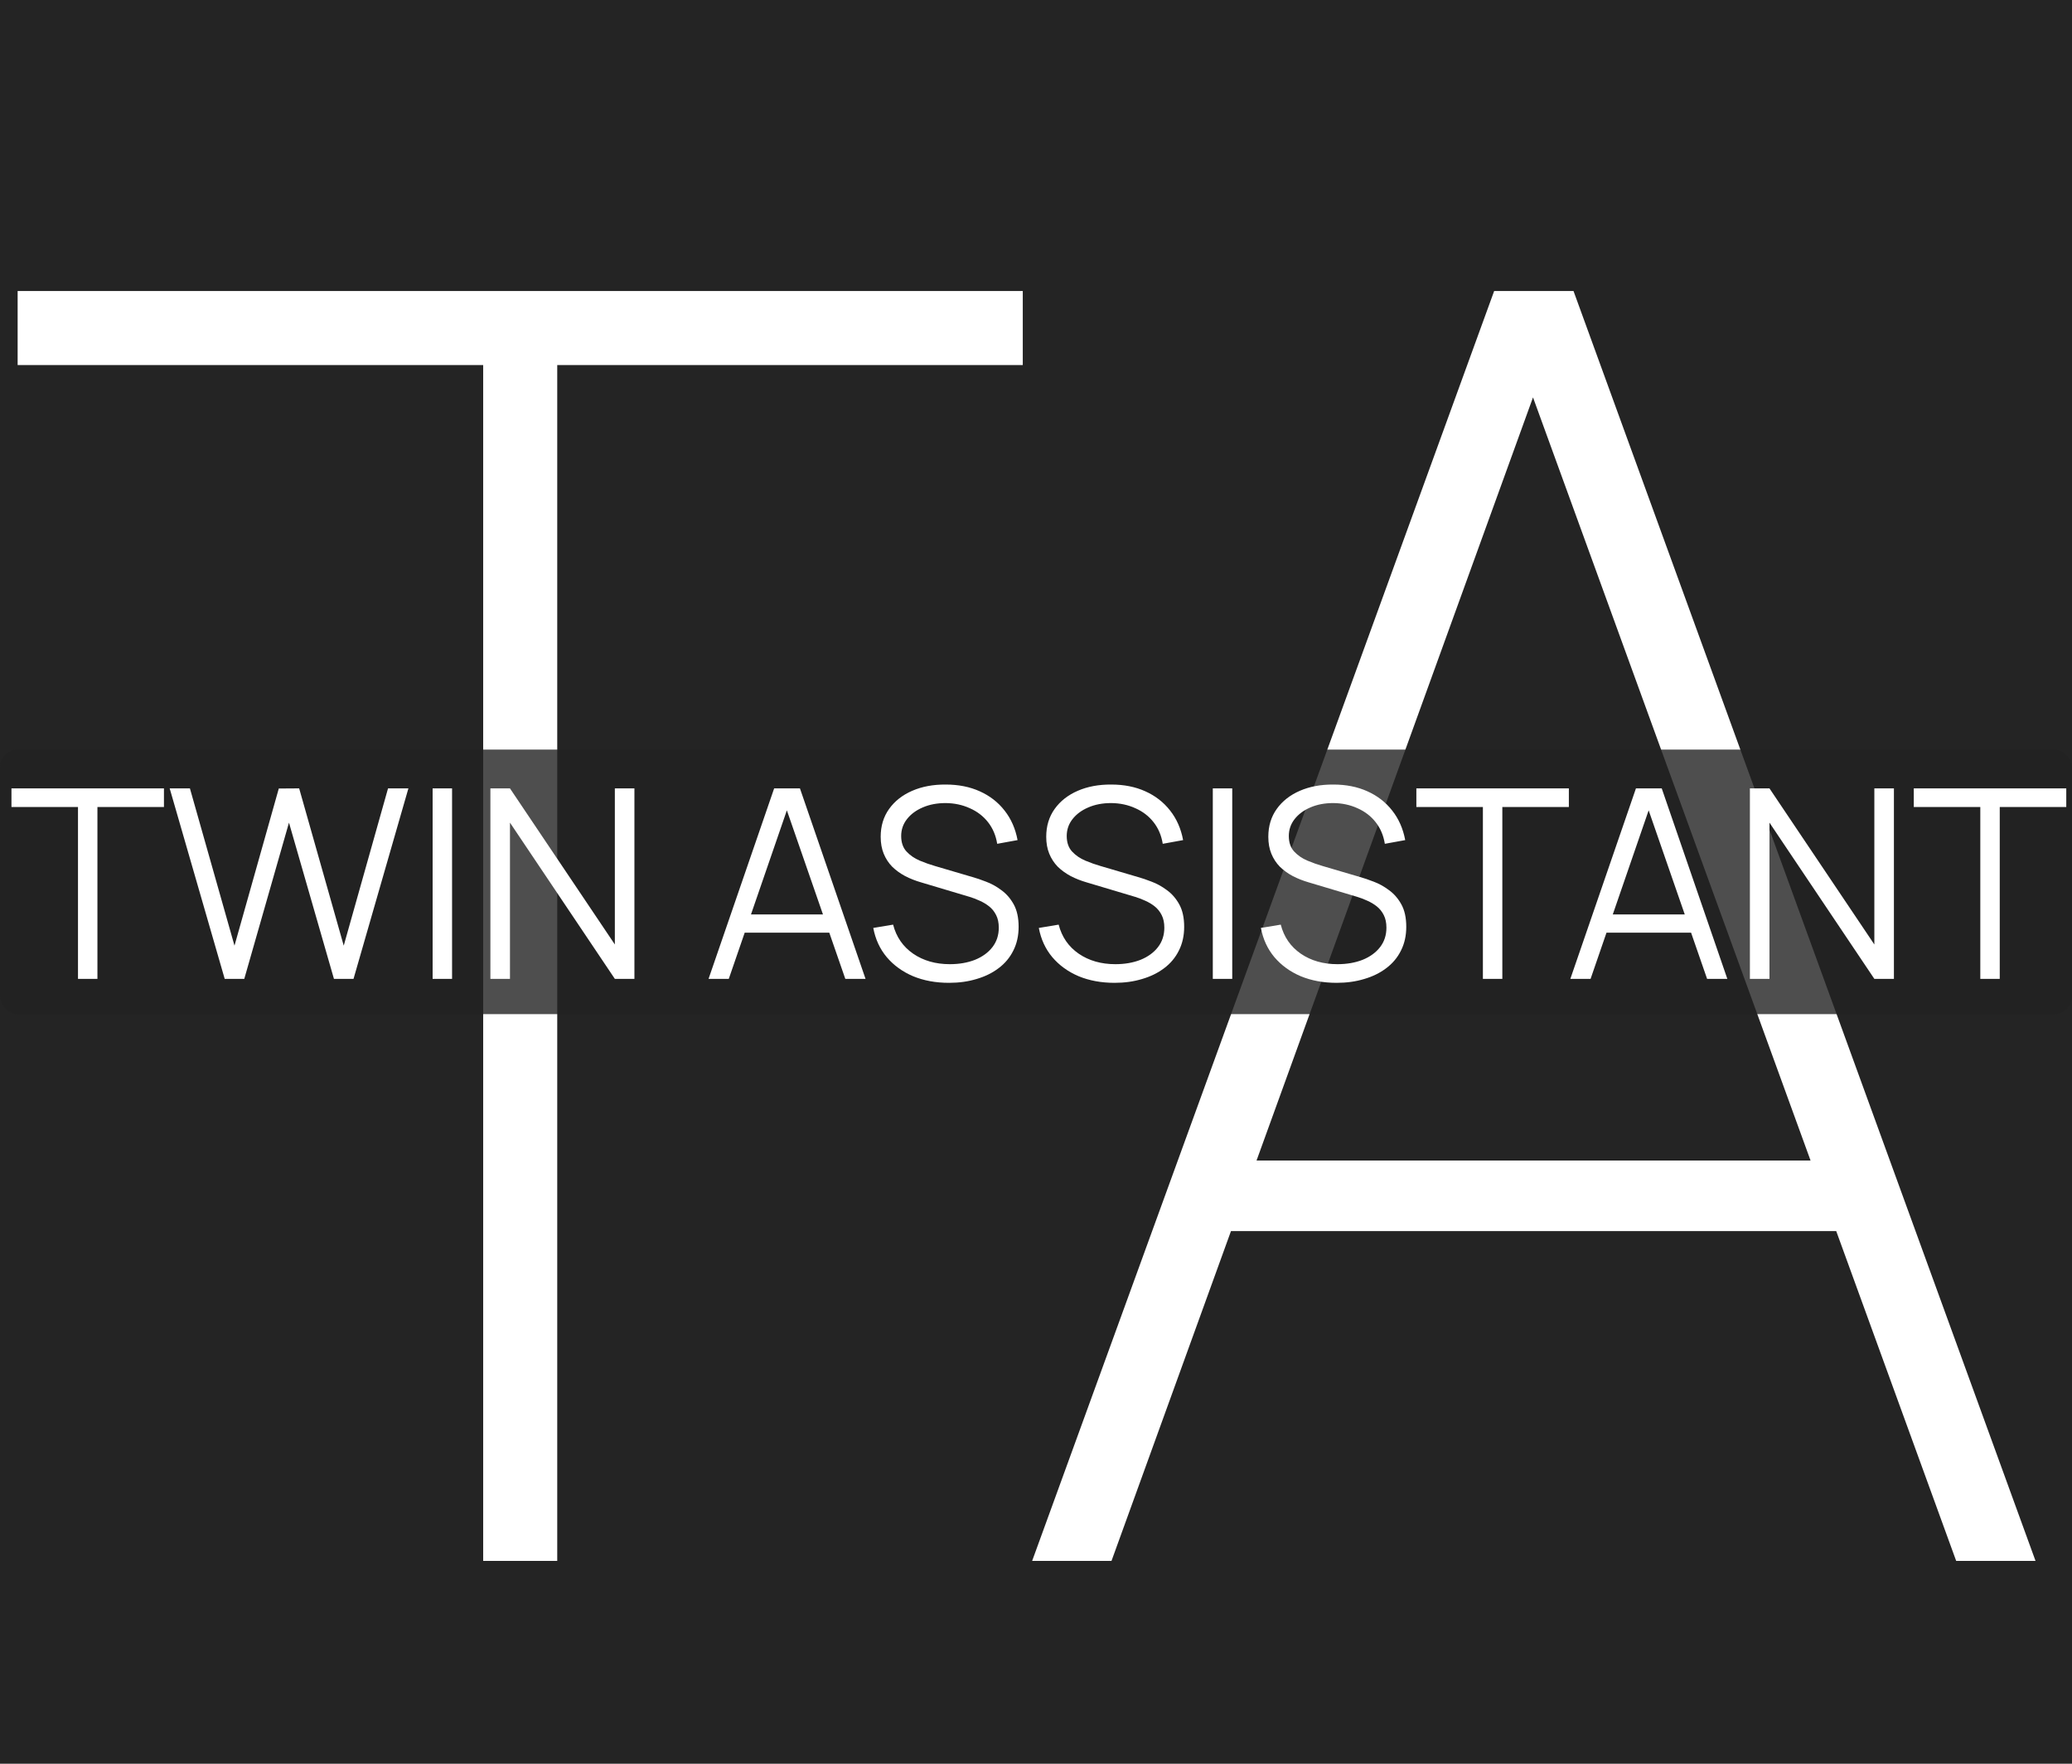 <?xml version="1.0" encoding="UTF-8"?> <svg xmlns="http://www.w3.org/2000/svg" width="235" height="200" viewBox="0 0 235 200" fill="none"><rect width="235" height="200" fill="#242424"></rect><path d="M54.8 177V41.4H2V33H116V41.4H63.2V177H54.8ZM117.063 177L169.463 33H178.463L230.863 177H221.863L170.863 36.8H176.863L126.063 177H117.063ZM137.063 139.6V131.6H210.663V139.6H137.063Z" fill="white"></path><rect data-figma-bg-blur-radius="40" y="85" width="235" height="30" rx="2" fill="#222222" fill-opacity="0.8"></rect><path data-figma-bg-blur-radius="400" d="M8.845 111V91.515H1.3V89.4H18.595V91.515H11.05V111H8.845ZM25.485 111L19.245 89.4H21.54L26.595 107.235L31.62 89.415L33.93 89.4L38.985 107.235L44.01 89.4H46.32L40.095 111H37.875L32.775 93.285L27.705 111H25.485ZM49.067 111V89.4H51.272V111H49.067ZM55.619 111V89.4H57.839L69.734 107.1V89.4H71.954V111H69.734L57.839 93.285V111H55.619ZM80.362 111L87.802 89.4H90.727L98.167 111H95.872L88.807 90.63H89.677L82.657 111H80.362ZM83.677 105.765V103.695H94.837V105.765H83.677ZM107.639 111.45C106.129 111.45 104.769 111.2 103.559 110.7C102.359 110.19 101.364 109.47 100.574 108.54C99.794 107.61 99.284 106.505 99.044 105.225L101.294 104.85C101.654 106.25 102.414 107.35 103.574 108.15C104.734 108.94 106.119 109.335 107.729 109.335C108.789 109.335 109.739 109.17 110.579 108.84C111.419 108.5 112.079 108.02 112.559 107.4C113.039 106.78 113.279 106.045 113.279 105.195C113.279 104.635 113.179 104.16 112.979 103.77C112.779 103.37 112.514 103.04 112.184 102.78C111.854 102.52 111.494 102.305 111.104 102.135C110.714 101.955 110.334 101.81 109.964 101.7L104.489 100.065C103.829 99.875 103.219 99.635 102.659 99.345C102.099 99.045 101.609 98.69 101.189 98.28C100.779 97.86 100.459 97.37 100.229 96.81C99.999 96.25 99.885 95.61 99.885 94.89C99.885 93.67 100.204 92.615 100.844 91.725C101.484 90.835 102.359 90.15 103.469 89.67C104.579 89.19 105.844 88.955 107.264 88.965C108.704 88.965 109.989 89.22 111.119 89.73C112.259 90.24 113.199 90.97 113.939 91.92C114.679 92.86 115.169 93.975 115.409 95.265L113.099 95.685C112.949 94.745 112.604 93.93 112.064 93.24C111.524 92.55 110.834 92.02 109.994 91.65C109.164 91.27 108.249 91.075 107.249 91.065C106.279 91.065 105.414 91.23 104.654 91.56C103.904 91.88 103.309 92.32 102.869 92.88C102.429 93.44 102.209 94.08 102.209 94.8C102.209 95.53 102.409 96.115 102.809 96.555C103.219 96.995 103.719 97.34 104.309 97.59C104.909 97.84 105.489 98.045 106.049 98.205L110.279 99.45C110.719 99.57 111.234 99.745 111.824 99.975C112.424 100.195 113.004 100.515 113.564 100.935C114.134 101.345 114.604 101.885 114.974 102.555C115.344 103.225 115.529 104.075 115.529 105.105C115.529 106.105 115.329 107 114.929 107.79C114.539 108.58 113.984 109.245 113.264 109.785C112.554 110.325 111.719 110.735 110.759 111.015C109.809 111.305 108.769 111.45 107.639 111.45ZM126.415 111.45C124.905 111.45 123.545 111.2 122.335 110.7C121.135 110.19 120.14 109.47 119.35 108.54C118.57 107.61 118.06 106.505 117.82 105.225L120.07 104.85C120.43 106.25 121.19 107.35 122.35 108.15C123.51 108.94 124.895 109.335 126.505 109.335C127.565 109.335 128.515 109.17 129.355 108.84C130.195 108.5 130.855 108.02 131.335 107.4C131.815 106.78 132.055 106.045 132.055 105.195C132.055 104.635 131.955 104.16 131.755 103.77C131.555 103.37 131.29 103.04 130.96 102.78C130.63 102.52 130.27 102.305 129.88 102.135C129.49 101.955 129.11 101.81 128.74 101.7L123.265 100.065C122.605 99.875 121.995 99.635 121.435 99.345C120.875 99.045 120.385 98.69 119.965 98.28C119.555 97.86 119.235 97.37 119.005 96.81C118.775 96.25 118.66 95.61 118.66 94.89C118.66 93.67 118.98 92.615 119.62 91.725C120.26 90.835 121.135 90.15 122.245 89.67C123.355 89.19 124.62 88.955 126.04 88.965C127.48 88.965 128.765 89.22 129.895 89.73C131.035 90.24 131.975 90.97 132.715 91.92C133.455 92.86 133.945 93.975 134.185 95.265L131.875 95.685C131.725 94.745 131.38 93.93 130.84 93.24C130.3 92.55 129.61 92.02 128.77 91.65C127.94 91.27 127.025 91.075 126.025 91.065C125.055 91.065 124.19 91.23 123.43 91.56C122.68 91.88 122.085 92.32 121.645 92.88C121.205 93.44 120.985 94.08 120.985 94.8C120.985 95.53 121.185 96.115 121.585 96.555C121.995 96.995 122.495 97.34 123.085 97.59C123.685 97.84 124.265 98.045 124.825 98.205L129.055 99.45C129.495 99.57 130.01 99.745 130.6 99.975C131.2 100.195 131.78 100.515 132.34 100.935C132.91 101.345 133.38 101.885 133.75 102.555C134.12 103.225 134.305 104.075 134.305 105.105C134.305 106.105 134.105 107 133.705 107.79C133.315 108.58 132.76 109.245 132.04 109.785C131.33 110.325 130.495 110.735 129.535 111.015C128.585 111.305 127.545 111.45 126.415 111.45ZM137.552 111V89.4H139.757V111H137.552ZM151.604 111.45C150.094 111.45 148.734 111.2 147.524 110.7C146.324 110.19 145.329 109.47 144.539 108.54C143.759 107.61 143.249 106.505 143.009 105.225L145.259 104.85C145.619 106.25 146.379 107.35 147.539 108.15C148.699 108.94 150.084 109.335 151.694 109.335C152.754 109.335 153.704 109.17 154.544 108.84C155.384 108.5 156.044 108.02 156.524 107.4C157.004 106.78 157.244 106.045 157.244 105.195C157.244 104.635 157.144 104.16 156.944 103.77C156.744 103.37 156.479 103.04 156.149 102.78C155.819 102.52 155.459 102.305 155.069 102.135C154.679 101.955 154.299 101.81 153.929 101.7L148.454 100.065C147.794 99.875 147.184 99.635 146.624 99.345C146.064 99.045 145.574 98.69 145.154 98.28C144.744 97.86 144.424 97.37 144.194 96.81C143.964 96.25 143.849 95.61 143.849 94.89C143.849 93.67 144.169 92.615 144.809 91.725C145.449 90.835 146.324 90.15 147.434 89.67C148.544 89.19 149.809 88.955 151.229 88.965C152.669 88.965 153.954 89.22 155.084 89.73C156.224 90.24 157.164 90.97 157.904 91.92C158.644 92.86 159.134 93.975 159.374 95.265L157.064 95.685C156.914 94.745 156.569 93.93 156.029 93.24C155.489 92.55 154.799 92.02 153.959 91.65C153.129 91.27 152.214 91.075 151.214 91.065C150.244 91.065 149.379 91.23 148.619 91.56C147.869 91.88 147.274 92.32 146.834 92.88C146.394 93.44 146.174 94.08 146.174 94.8C146.174 95.53 146.374 96.115 146.774 96.555C147.184 96.995 147.684 97.34 148.274 97.59C148.874 97.84 149.454 98.045 150.014 98.205L154.244 99.45C154.684 99.57 155.199 99.745 155.789 99.975C156.389 100.195 156.969 100.515 157.529 100.935C158.099 101.345 158.569 101.885 158.939 102.555C159.309 103.225 159.494 104.075 159.494 105.105C159.494 106.105 159.294 107 158.894 107.79C158.504 108.58 157.949 109.245 157.229 109.785C156.519 110.325 155.684 110.735 154.724 111.015C153.774 111.305 152.734 111.45 151.604 111.45ZM168.185 111V91.515H160.64V89.4H177.935V91.515H170.39V111H168.185ZM178.104 111L185.544 89.4H188.469L195.909 111H193.614L186.549 90.63H187.419L180.399 111H178.104ZM181.419 105.765V103.695H192.579V105.765H181.419ZM198.468 111V89.4H200.688L212.583 107.1V89.4H214.803V111H212.583L200.688 93.285V111H198.468ZM224.6 111V91.515H217.055V89.4H234.35V91.515H226.805V111H224.6Z" fill="white"></path><defs><clipPath id="bgblur_0_375_1517_clip_path"><rect transform="translate(40 -45)" y="85" width="235" height="30" rx="2"></rect></clipPath><clipPath id="bgblur_1_375_1517_clip_path"><path transform="translate(398.699 311.05)" d="M8.845 111V91.515H1.3V89.4H18.595V91.515H11.05V111H8.845ZM25.485 111L19.245 89.4H21.54L26.595 107.235L31.62 89.415L33.93 89.4L38.985 107.235L44.01 89.4H46.32L40.095 111H37.875L32.775 93.285L27.705 111H25.485ZM49.067 111V89.4H51.272V111H49.067ZM55.619 111V89.4H57.839L69.734 107.1V89.4H71.954V111H69.734L57.839 93.285V111H55.619ZM80.362 111L87.802 89.4H90.727L98.167 111H95.872L88.807 90.63H89.677L82.657 111H80.362ZM83.677 105.765V103.695H94.837V105.765H83.677ZM107.639 111.45C106.129 111.45 104.769 111.2 103.559 110.7C102.359 110.19 101.364 109.47 100.574 108.54C99.794 107.61 99.284 106.505 99.044 105.225L101.294 104.85C101.654 106.25 102.414 107.35 103.574 108.15C104.734 108.94 106.119 109.335 107.729 109.335C108.789 109.335 109.739 109.17 110.579 108.84C111.419 108.5 112.079 108.02 112.559 107.4C113.039 106.78 113.279 106.045 113.279 105.195C113.279 104.635 113.179 104.16 112.979 103.77C112.779 103.37 112.514 103.04 112.184 102.78C111.854 102.52 111.494 102.305 111.104 102.135C110.714 101.955 110.334 101.81 109.964 101.7L104.489 100.065C103.829 99.875 103.219 99.635 102.659 99.345C102.099 99.045 101.609 98.69 101.189 98.28C100.779 97.86 100.459 97.37 100.229 96.81C99.999 96.25 99.885 95.61 99.885 94.89C99.885 93.67 100.204 92.615 100.844 91.725C101.484 90.835 102.359 90.15 103.469 89.67C104.579 89.19 105.844 88.955 107.264 88.965C108.704 88.965 109.989 89.22 111.119 89.73C112.259 90.24 113.199 90.97 113.939 91.92C114.679 92.86 115.169 93.975 115.409 95.265L113.099 95.685C112.949 94.745 112.604 93.93 112.064 93.24C111.524 92.55 110.834 92.02 109.994 91.65C109.164 91.27 108.249 91.075 107.249 91.065C106.279 91.065 105.414 91.23 104.654 91.56C103.904 91.88 103.309 92.32 102.869 92.88C102.429 93.44 102.209 94.08 102.209 94.8C102.209 95.53 102.409 96.115 102.809 96.555C103.219 96.995 103.719 97.34 104.309 97.59C104.909 97.84 105.489 98.045 106.049 98.205L110.279 99.45C110.719 99.57 111.234 99.745 111.824 99.975C112.424 100.195 113.004 100.515 113.564 100.935C114.134 101.345 114.604 101.885 114.974 102.555C115.344 103.225 115.529 104.075 115.529 105.105C115.529 106.105 115.329 107 114.929 107.79C114.539 108.58 113.984 109.245 113.264 109.785C112.554 110.325 111.719 110.735 110.759 111.015C109.809 111.305 108.769 111.45 107.639 111.45ZM126.415 111.45C124.905 111.45 123.545 111.2 122.335 110.7C121.135 110.19 120.14 109.47 119.35 108.54C118.57 107.61 118.06 106.505 117.82 105.225L120.07 104.85C120.43 106.25 121.19 107.35 122.35 108.15C123.51 108.94 124.895 109.335 126.505 109.335C127.565 109.335 128.515 109.17 129.355 108.84C130.195 108.5 130.855 108.02 131.335 107.4C131.815 106.78 132.055 106.045 132.055 105.195C132.055 104.635 131.955 104.16 131.755 103.77C131.555 103.37 131.29 103.04 130.96 102.78C130.63 102.52 130.27 102.305 129.88 102.135C129.49 101.955 129.11 101.81 128.74 101.7L123.265 100.065C122.605 99.875 121.995 99.635 121.435 99.345C120.875 99.045 120.385 98.69 119.965 98.28C119.555 97.86 119.235 97.37 119.005 96.81C118.775 96.25 118.66 95.61 118.66 94.89C118.66 93.67 118.98 92.615 119.62 91.725C120.26 90.835 121.135 90.15 122.245 89.67C123.355 89.19 124.62 88.955 126.04 88.965C127.48 88.965 128.765 89.22 129.895 89.73C131.035 90.24 131.975 90.97 132.715 91.92C133.455 92.86 133.945 93.975 134.185 95.265L131.875 95.685C131.725 94.745 131.38 93.93 130.84 93.24C130.3 92.55 129.61 92.02 128.77 91.65C127.94 91.27 127.025 91.075 126.025 91.065C125.055 91.065 124.19 91.23 123.43 91.56C122.68 91.88 122.085 92.32 121.645 92.88C121.205 93.44 120.985 94.08 120.985 94.8C120.985 95.53 121.185 96.115 121.585 96.555C121.995 96.995 122.495 97.34 123.085 97.59C123.685 97.84 124.265 98.045 124.825 98.205L129.055 99.45C129.495 99.57 130.01 99.745 130.6 99.975C131.2 100.195 131.78 100.515 132.34 100.935C132.91 101.345 133.38 101.885 133.75 102.555C134.12 103.225 134.305 104.075 134.305 105.105C134.305 106.105 134.105 107 133.705 107.79C133.315 108.58 132.76 109.245 132.04 109.785C131.33 110.325 130.495 110.735 129.535 111.015C128.585 111.305 127.545 111.45 126.415 111.45ZM137.552 111V89.4H139.757V111H137.552ZM151.604 111.45C150.094 111.45 148.734 111.2 147.524 110.7C146.324 110.19 145.329 109.47 144.539 108.54C143.759 107.61 143.249 106.505 143.009 105.225L145.259 104.85C145.619 106.25 146.379 107.35 147.539 108.15C148.699 108.94 150.084 109.335 151.694 109.335C152.754 109.335 153.704 109.17 154.544 108.84C155.384 108.5 156.044 108.02 156.524 107.4C157.004 106.78 157.244 106.045 157.244 105.195C157.244 104.635 157.144 104.16 156.944 103.77C156.744 103.37 156.479 103.04 156.149 102.78C155.819 102.52 155.459 102.305 155.069 102.135C154.679 101.955 154.299 101.81 153.929 101.7L148.454 100.065C147.794 99.875 147.184 99.635 146.624 99.345C146.064 99.045 145.574 98.69 145.154 98.28C144.744 97.86 144.424 97.37 144.194 96.81C143.964 96.25 143.849 95.61 143.849 94.89C143.849 93.67 144.169 92.615 144.809 91.725C145.449 90.835 146.324 90.15 147.434 89.67C148.544 89.19 149.809 88.955 151.229 88.965C152.669 88.965 153.954 89.22 155.084 89.73C156.224 90.24 157.164 90.97 157.904 91.92C158.644 92.86 159.134 93.975 159.374 95.265L157.064 95.685C156.914 94.745 156.569 93.93 156.029 93.24C155.489 92.55 154.799 92.02 153.959 91.65C153.129 91.27 152.214 91.075 151.214 91.065C150.244 91.065 149.379 91.23 148.619 91.56C147.869 91.88 147.274 92.32 146.834 92.88C146.394 93.44 146.174 94.08 146.174 94.8C146.174 95.53 146.374 96.115 146.774 96.555C147.184 96.995 147.684 97.34 148.274 97.59C148.874 97.84 149.454 98.045 150.014 98.205L154.244 99.45C154.684 99.57 155.199 99.745 155.789 99.975C156.389 100.195 156.969 100.515 157.529 100.935C158.099 101.345 158.569 101.885 158.939 102.555C159.309 103.225 159.494 104.075 159.494 105.105C159.494 106.105 159.294 107 158.894 107.79C158.504 108.58 157.949 109.245 157.229 109.785C156.519 110.325 155.684 110.735 154.724 111.015C153.774 111.305 152.734 111.45 151.604 111.45ZM168.185 111V91.515H160.64V89.4H177.935V91.515H170.39V111H168.185ZM178.104 111L185.544 89.4H188.469L195.909 111H193.614L186.549 90.63H187.419L180.399 111H178.104ZM181.419 105.765V103.695H192.579V105.765H181.419ZM198.468 111V89.4H200.688L212.583 107.1V89.4H214.803V111H212.583L200.688 93.285V111H198.468ZM224.6 111V91.515H217.055V89.4H234.35V91.515H226.805V111H224.6Z"></path></clipPath></defs></svg> 